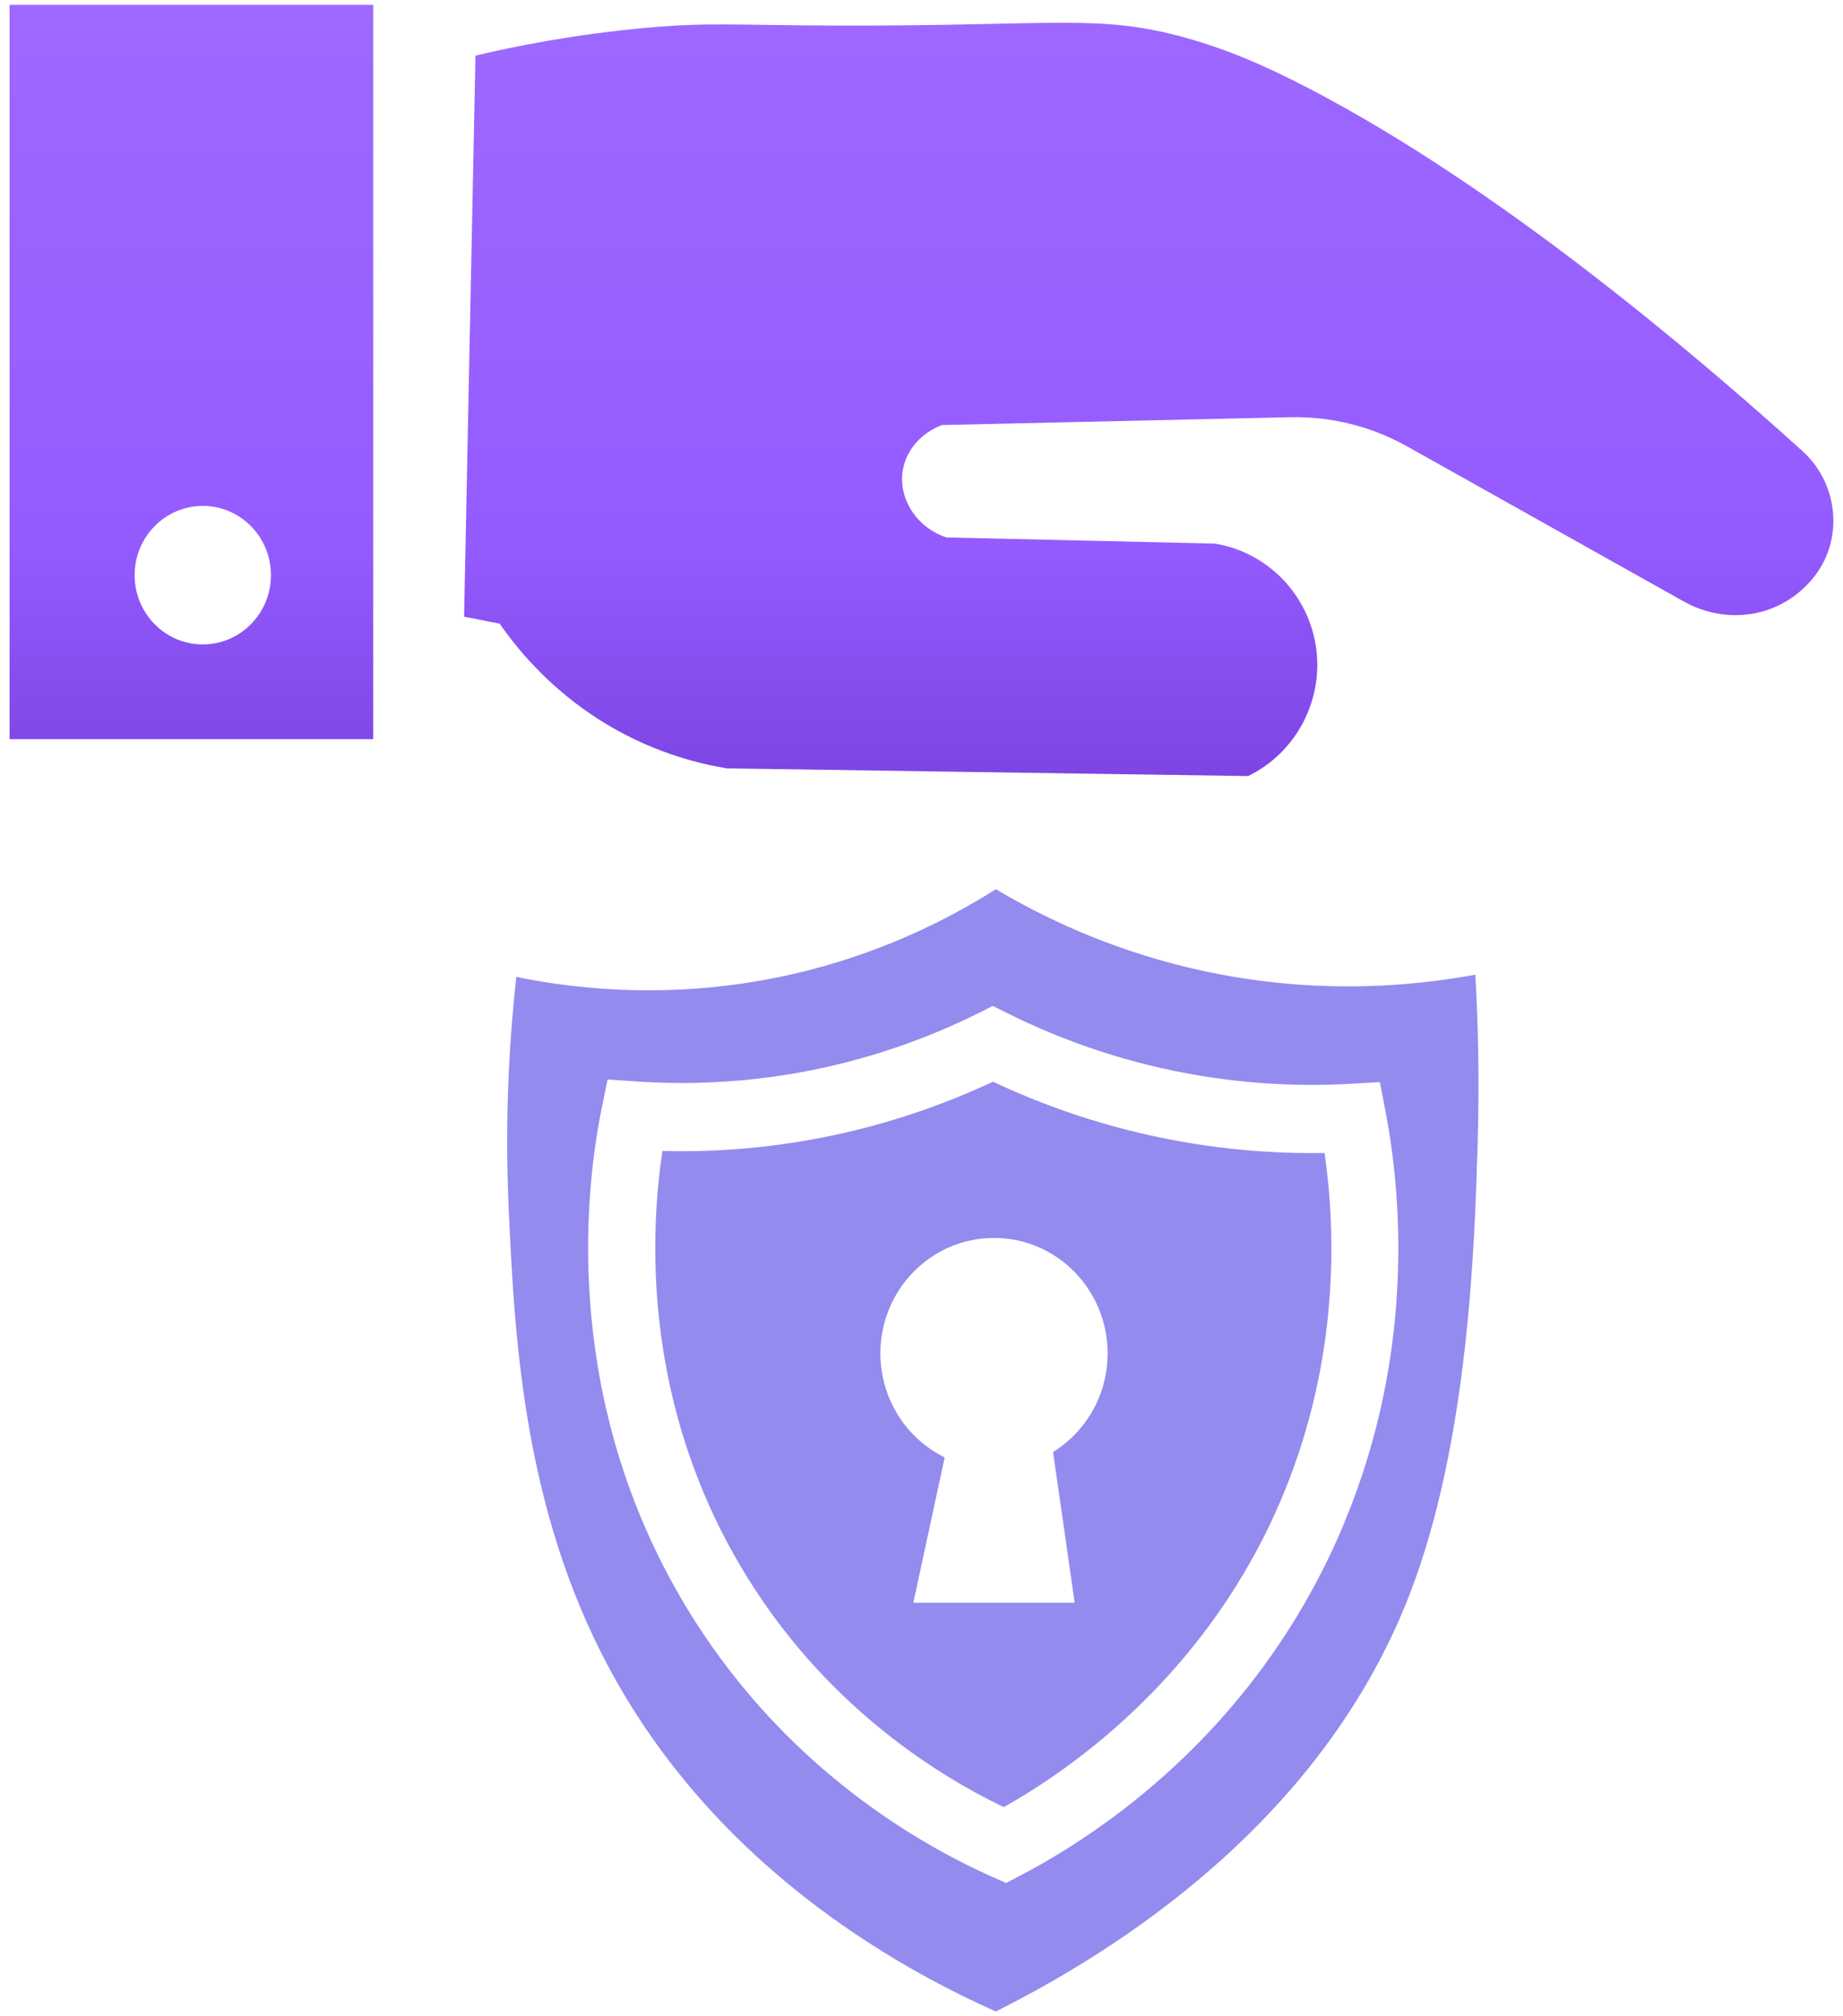 <svg width="96" height="105" viewBox="0 0 96 105" fill="none" xmlns="http://www.w3.org/2000/svg">
<path d="M0.5 0.25V38.492H19.441V0.25H0.5ZM10.563 33.559C8.603 33.559 7.013 31.945 7.013 29.953C7.013 27.961 8.603 26.346 10.563 26.346C12.524 26.346 14.113 27.961 14.113 29.953C14.113 31.945 12.524 33.559 10.563 33.559Z" fill="url(#paint0_linear_1267_3444)"/>
<path d="M24.766 2.896L24.174 32.116L26.027 32.477C26.993 33.869 28.912 36.232 32.104 38.009C34.341 39.252 36.419 39.775 37.865 40.014C46.915 40.146 55.963 40.281 65.013 40.414C67.48 39.215 68.918 36.532 68.563 33.8C68.203 31.003 66.042 28.754 63.275 28.308L49.306 27.988C47.745 27.481 46.803 25.972 47.017 24.54C47.179 23.458 47.98 22.538 49.069 22.135C55.115 22 61.16 21.862 67.206 21.727C69.334 21.679 71.437 22.204 73.301 23.249L87.705 31.323C89.42 32.286 91.537 32.286 93.192 31.22C93.628 30.939 94.025 30.594 94.37 30.191C94.419 30.133 94.466 30.075 94.511 30.016C96.053 28.041 95.745 25.166 93.889 23.49C88.04 18.208 78.05 9.767 68.315 4.675C65.546 3.228 63.758 2.551 62.142 2.077C57.349 0.666 55.222 1.361 43.705 1.332C38.108 1.316 36.993 1.149 33.642 1.451C29.909 1.79 26.855 2.403 24.766 2.896Z" fill="url(#paint1_linear_1267_3444)"/>
<path d="M76.852 50.756C73.62 51.355 68.253 51.901 61.936 50.395C57.631 49.369 54.24 47.714 51.873 46.306C49.617 47.736 46.352 49.438 42.165 50.515C35.628 52.196 30.066 51.522 26.894 50.875C26.57 53.795 26.267 57.995 26.502 63.034C26.79 69.231 27.192 77.852 31.274 85.99C36.832 97.07 46.835 102.503 51.87 104.749C58.02 101.671 68.853 94.943 73.458 82.946C76.499 75.02 76.81 64.824 76.966 59.655C77.079 55.959 76.969 52.885 76.849 50.756H76.852ZM70.059 79.223C65.637 89.891 57.566 95.359 53.149 97.672L52.408 98.059L51.646 97.719C47.602 95.919 40.071 91.554 35.078 82.533C29.275 72.05 30.53 61.697 31.34 57.73L31.648 56.216L33.167 56.319C36.38 56.537 39.607 56.306 42.752 55.633C45.587 55.025 48.343 54.063 50.949 52.769L51.716 52.387L52.484 52.769C55.394 54.217 58.482 55.259 61.662 55.866C64.52 56.412 67.446 56.606 70.354 56.439L71.876 56.351L72.169 57.871C72.967 62.01 73.756 70.287 70.052 79.226L70.059 79.223Z" fill="#938BEE"/>
<path d="M68.995 60.043C66.322 60.088 63.646 59.857 61.022 59.356C57.812 58.743 54.687 57.725 51.722 56.33C49.085 57.566 46.316 58.499 43.478 59.107C40.531 59.738 37.519 60.016 34.506 59.937C33.861 64.214 33.522 72.459 38.132 80.788C42.329 88.37 48.521 92.302 52.288 94.108C55.854 92.106 62.986 87.136 66.836 77.842C69.783 70.735 69.579 64.082 68.995 60.04V60.043ZM54.852 75.617L55.979 83.464H47.574L49.208 75.895C47.227 74.925 45.859 72.862 45.859 70.478C45.859 67.158 48.508 64.466 51.776 64.466C55.045 64.466 57.694 67.158 57.694 70.478C57.694 72.655 56.556 74.561 54.849 75.617H54.852Z" fill="#938BEE"/>
<defs>
<linearGradient id="paint0_linear_1267_3444" x1="47.999" y1="0.25" x2="47.999" y2="40.414" gradientUnits="userSpaceOnUse">
<stop stop-color="#9D69FF"/>
<stop offset="0.693" stop-color="#945BFF"/>
<stop offset="1" stop-color="#7C45E3"/>
</linearGradient>
<linearGradient id="paint1_linear_1267_3444" x1="47.999" y1="0.25" x2="47.999" y2="40.414" gradientUnits="userSpaceOnUse">
<stop stop-color="#9D69FF"/>
<stop offset="0.693" stop-color="#945BFF"/>
<stop offset="1" stop-color="#7C45E3"/>
</linearGradient>
</defs>
</svg>
